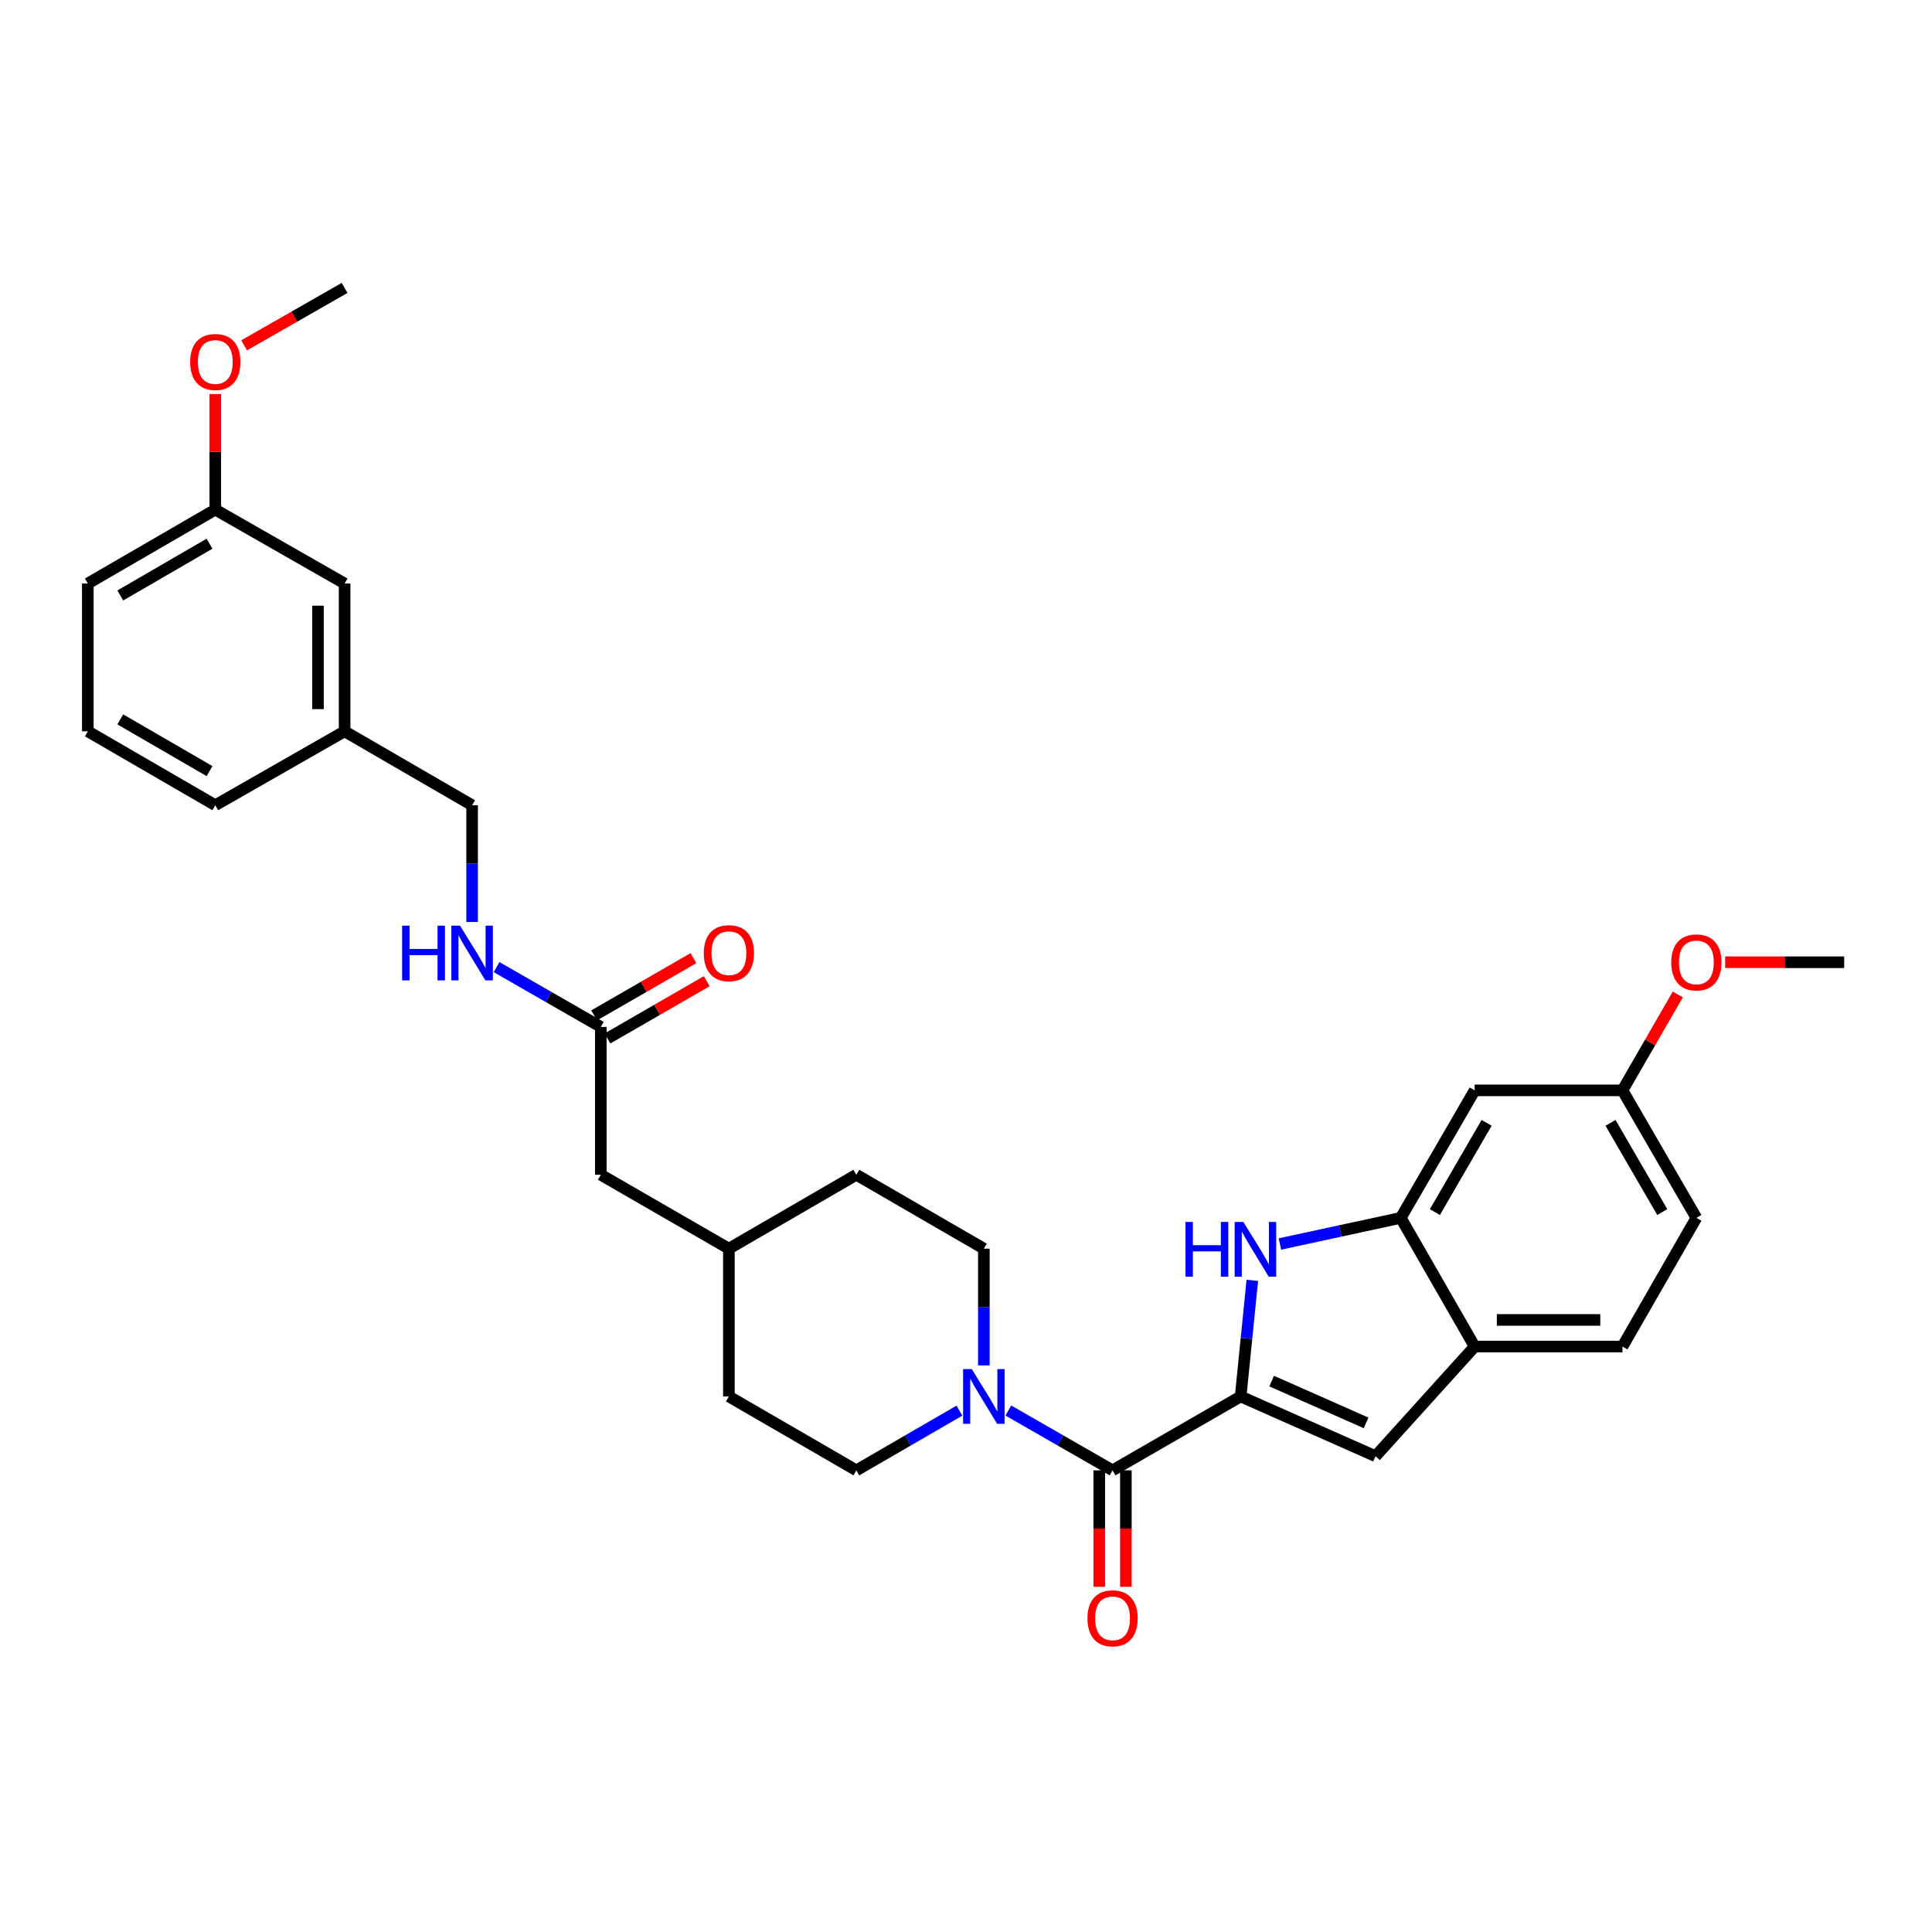 <?xml version='1.0' encoding='iso-8859-1'?>
<svg version='1.1' baseProfile='full'
              xmlns='http://www.w3.org/2000/svg'
                      xmlns:rdkit='http://www.rdkit.org/xml'
                      xmlns:xlink='http://www.w3.org/1999/xlink'
                  xml:space='preserve'
width='1000px' height='1000px' viewBox='0 0 1000 1000'>
<!-- END OF HEADER -->
<rect style='opacity:1.0;fill:#FFFFFF;stroke:none' width='1000' height='1000' x='0' y='0'> </rect>
<path class='bond-0' d='M 642.158,722.81 L 645.178,692.759' style='fill:none;fill-rule:evenodd;stroke:#000000;stroke-width:6px;stroke-linecap:butt;stroke-linejoin:miter;stroke-opacity:1' />
<path class='bond-0' d='M 645.178,692.759 L 648.198,662.707' style='fill:none;fill-rule:evenodd;stroke:#0000FF;stroke-width:6px;stroke-linecap:butt;stroke-linejoin:miter;stroke-opacity:1' />
<path class='bond-1' d='M 642.158,722.81 L 575.863,761.048' style='fill:none;fill-rule:evenodd;stroke:#000000;stroke-width:6px;stroke-linecap:butt;stroke-linejoin:miter;stroke-opacity:1' />
<path class='bond-2' d='M 642.158,722.81 L 711.974,753.722' style='fill:none;fill-rule:evenodd;stroke:#000000;stroke-width:6px;stroke-linecap:butt;stroke-linejoin:miter;stroke-opacity:1' />
<path class='bond-2' d='M 658.209,714.848 L 707.08,736.486' style='fill:none;fill-rule:evenodd;stroke:#000000;stroke-width:6px;stroke-linecap:butt;stroke-linejoin:miter;stroke-opacity:1' />
<path class='bond-4' d='M 662.477,643.895 L 693.759,637.13' style='fill:none;fill-rule:evenodd;stroke:#0000FF;stroke-width:6px;stroke-linecap:butt;stroke-linejoin:miter;stroke-opacity:1' />
<path class='bond-4' d='M 693.759,637.13 L 725.041,630.366' style='fill:none;fill-rule:evenodd;stroke:#000000;stroke-width:6px;stroke-linecap:butt;stroke-linejoin:miter;stroke-opacity:1' />
<path class='bond-3' d='M 575.863,761.048 L 548.886,745.563' style='fill:none;fill-rule:evenodd;stroke:#000000;stroke-width:6px;stroke-linecap:butt;stroke-linejoin:miter;stroke-opacity:1' />
<path class='bond-3' d='M 548.886,745.563 L 521.908,730.078' style='fill:none;fill-rule:evenodd;stroke:#0000FF;stroke-width:6px;stroke-linecap:butt;stroke-linejoin:miter;stroke-opacity:1' />
<path class='bond-8' d='M 568.974,761.048 L 568.974,791.185' style='fill:none;fill-rule:evenodd;stroke:#000000;stroke-width:6px;stroke-linecap:butt;stroke-linejoin:miter;stroke-opacity:1' />
<path class='bond-8' d='M 568.974,791.185 L 568.974,821.322' style='fill:none;fill-rule:evenodd;stroke:#FF0000;stroke-width:6px;stroke-linecap:butt;stroke-linejoin:miter;stroke-opacity:1' />
<path class='bond-8' d='M 582.753,761.048 L 582.753,791.185' style='fill:none;fill-rule:evenodd;stroke:#000000;stroke-width:6px;stroke-linecap:butt;stroke-linejoin:miter;stroke-opacity:1' />
<path class='bond-8' d='M 582.753,791.185 L 582.753,821.322' style='fill:none;fill-rule:evenodd;stroke:#FF0000;stroke-width:6px;stroke-linecap:butt;stroke-linejoin:miter;stroke-opacity:1' />
<path class='bond-5' d='M 711.974,753.722 L 763.287,696.974' style='fill:none;fill-rule:evenodd;stroke:#000000;stroke-width:6px;stroke-linecap:butt;stroke-linejoin:miter;stroke-opacity:1' />
<path class='bond-10' d='M 509.248,706.738 L 509.248,676.521' style='fill:none;fill-rule:evenodd;stroke:#0000FF;stroke-width:6px;stroke-linecap:butt;stroke-linejoin:miter;stroke-opacity:1' />
<path class='bond-10' d='M 509.248,676.521 L 509.248,646.304' style='fill:none;fill-rule:evenodd;stroke:#000000;stroke-width:6px;stroke-linecap:butt;stroke-linejoin:miter;stroke-opacity:1' />
<path class='bond-11' d='M 496.601,730.138 L 469.926,745.593' style='fill:none;fill-rule:evenodd;stroke:#0000FF;stroke-width:6px;stroke-linecap:butt;stroke-linejoin:miter;stroke-opacity:1' />
<path class='bond-11' d='M 469.926,745.593 L 443.252,761.048' style='fill:none;fill-rule:evenodd;stroke:#000000;stroke-width:6px;stroke-linecap:butt;stroke-linejoin:miter;stroke-opacity:1' />
<path class='bond-6' d='M 725.041,630.366 L 763.287,564.37' style='fill:none;fill-rule:evenodd;stroke:#000000;stroke-width:6px;stroke-linecap:butt;stroke-linejoin:miter;stroke-opacity:1' />
<path class='bond-6' d='M 742.7,627.375 L 769.472,581.178' style='fill:none;fill-rule:evenodd;stroke:#000000;stroke-width:6px;stroke-linecap:butt;stroke-linejoin:miter;stroke-opacity:1' />
<path class='bond-31' d='M 725.041,630.366 L 763.287,696.974' style='fill:none;fill-rule:evenodd;stroke:#000000;stroke-width:6px;stroke-linecap:butt;stroke-linejoin:miter;stroke-opacity:1' />
<path class='bond-13' d='M 763.287,696.974 L 839.786,696.974' style='fill:none;fill-rule:evenodd;stroke:#000000;stroke-width:6px;stroke-linecap:butt;stroke-linejoin:miter;stroke-opacity:1' />
<path class='bond-13' d='M 774.762,683.195 L 828.311,683.195' style='fill:none;fill-rule:evenodd;stroke:#000000;stroke-width:6px;stroke-linecap:butt;stroke-linejoin:miter;stroke-opacity:1' />
<path class='bond-14' d='M 763.287,564.37 L 839.786,564.37' style='fill:none;fill-rule:evenodd;stroke:#000000;stroke-width:6px;stroke-linecap:butt;stroke-linejoin:miter;stroke-opacity:1' />
<path class='bond-7' d='M 310.977,531.544 L 310.977,608.051' style='fill:none;fill-rule:evenodd;stroke:#000000;stroke-width:6px;stroke-linecap:butt;stroke-linejoin:miter;stroke-opacity:1' />
<path class='bond-9' d='M 310.977,531.544 L 283.999,516.053' style='fill:none;fill-rule:evenodd;stroke:#000000;stroke-width:6px;stroke-linecap:butt;stroke-linejoin:miter;stroke-opacity:1' />
<path class='bond-9' d='M 283.999,516.053 L 257.021,500.561' style='fill:none;fill-rule:evenodd;stroke:#0000FF;stroke-width:6px;stroke-linecap:butt;stroke-linejoin:miter;stroke-opacity:1' />
<path class='bond-12' d='M 314.42,537.512 L 340.111,522.688' style='fill:none;fill-rule:evenodd;stroke:#000000;stroke-width:6px;stroke-linecap:butt;stroke-linejoin:miter;stroke-opacity:1' />
<path class='bond-12' d='M 340.111,522.688 L 365.801,507.864' style='fill:none;fill-rule:evenodd;stroke:#FF0000;stroke-width:6px;stroke-linecap:butt;stroke-linejoin:miter;stroke-opacity:1' />
<path class='bond-12' d='M 307.533,525.577 L 333.224,510.753' style='fill:none;fill-rule:evenodd;stroke:#000000;stroke-width:6px;stroke-linecap:butt;stroke-linejoin:miter;stroke-opacity:1' />
<path class='bond-12' d='M 333.224,510.753 L 358.914,495.929' style='fill:none;fill-rule:evenodd;stroke:#FF0000;stroke-width:6px;stroke-linecap:butt;stroke-linejoin:miter;stroke-opacity:1' />
<path class='bond-16' d='M 244.361,477.218 L 244.361,447.001' style='fill:none;fill-rule:evenodd;stroke:#0000FF;stroke-width:6px;stroke-linecap:butt;stroke-linejoin:miter;stroke-opacity:1' />
<path class='bond-16' d='M 244.361,447.001 L 244.361,416.784' style='fill:none;fill-rule:evenodd;stroke:#000000;stroke-width:6px;stroke-linecap:butt;stroke-linejoin:miter;stroke-opacity:1' />
<path class='bond-21' d='M 509.248,646.304 L 443.252,608.051' style='fill:none;fill-rule:evenodd;stroke:#000000;stroke-width:6px;stroke-linecap:butt;stroke-linejoin:miter;stroke-opacity:1' />
<path class='bond-22' d='M 443.252,761.048 L 377.271,722.81' style='fill:none;fill-rule:evenodd;stroke:#000000;stroke-width:6px;stroke-linecap:butt;stroke-linejoin:miter;stroke-opacity:1' />
<path class='bond-18' d='M 839.786,696.974 L 878.039,630.366' style='fill:none;fill-rule:evenodd;stroke:#000000;stroke-width:6px;stroke-linecap:butt;stroke-linejoin:miter;stroke-opacity:1' />
<path class='bond-24' d='M 839.786,564.37 L 854.103,539.552' style='fill:none;fill-rule:evenodd;stroke:#000000;stroke-width:6px;stroke-linecap:butt;stroke-linejoin:miter;stroke-opacity:1' />
<path class='bond-24' d='M 854.103,539.552 L 868.42,514.734' style='fill:none;fill-rule:evenodd;stroke:#FF0000;stroke-width:6px;stroke-linecap:butt;stroke-linejoin:miter;stroke-opacity:1' />
<path class='bond-32' d='M 839.786,564.37 L 878.039,630.366' style='fill:none;fill-rule:evenodd;stroke:#000000;stroke-width:6px;stroke-linecap:butt;stroke-linejoin:miter;stroke-opacity:1' />
<path class='bond-32' d='M 833.602,581.179 L 860.379,627.376' style='fill:none;fill-rule:evenodd;stroke:#000000;stroke-width:6px;stroke-linecap:butt;stroke-linejoin:miter;stroke-opacity:1' />
<path class='bond-15' d='M 310.977,608.051 L 377.271,646.304' style='fill:none;fill-rule:evenodd;stroke:#000000;stroke-width:6px;stroke-linecap:butt;stroke-linejoin:miter;stroke-opacity:1' />
<path class='bond-19' d='M 244.361,416.784 L 178.365,378.531' style='fill:none;fill-rule:evenodd;stroke:#000000;stroke-width:6px;stroke-linecap:butt;stroke-linejoin:miter;stroke-opacity:1' />
<path class='bond-17' d='M 178.365,302.025 L 178.365,378.531' style='fill:none;fill-rule:evenodd;stroke:#000000;stroke-width:6px;stroke-linecap:butt;stroke-linejoin:miter;stroke-opacity:1' />
<path class='bond-17' d='M 164.585,313.501 L 164.585,367.055' style='fill:none;fill-rule:evenodd;stroke:#000000;stroke-width:6px;stroke-linecap:butt;stroke-linejoin:miter;stroke-opacity:1' />
<path class='bond-20' d='M 178.365,302.025 L 111.435,263.771' style='fill:none;fill-rule:evenodd;stroke:#000000;stroke-width:6px;stroke-linecap:butt;stroke-linejoin:miter;stroke-opacity:1' />
<path class='bond-27' d='M 178.365,378.531 L 111.435,416.784' style='fill:none;fill-rule:evenodd;stroke:#000000;stroke-width:6px;stroke-linecap:butt;stroke-linejoin:miter;stroke-opacity:1' />
<path class='bond-25' d='M 111.435,263.771 L 111.435,233.862' style='fill:none;fill-rule:evenodd;stroke:#000000;stroke-width:6px;stroke-linecap:butt;stroke-linejoin:miter;stroke-opacity:1' />
<path class='bond-25' d='M 111.435,233.862 L 111.435,203.952' style='fill:none;fill-rule:evenodd;stroke:#FF0000;stroke-width:6px;stroke-linecap:butt;stroke-linejoin:miter;stroke-opacity:1' />
<path class='bond-34' d='M 111.435,263.771 L 45.455,302.025' style='fill:none;fill-rule:evenodd;stroke:#000000;stroke-width:6px;stroke-linecap:butt;stroke-linejoin:miter;stroke-opacity:1' />
<path class='bond-34' d='M 108.449,281.43 L 62.263,308.207' style='fill:none;fill-rule:evenodd;stroke:#000000;stroke-width:6px;stroke-linecap:butt;stroke-linejoin:miter;stroke-opacity:1' />
<path class='bond-33' d='M 443.252,608.051 L 377.271,646.304' style='fill:none;fill-rule:evenodd;stroke:#000000;stroke-width:6px;stroke-linecap:butt;stroke-linejoin:miter;stroke-opacity:1' />
<path class='bond-23' d='M 377.271,722.81 L 377.271,646.304' style='fill:none;fill-rule:evenodd;stroke:#000000;stroke-width:6px;stroke-linecap:butt;stroke-linejoin:miter;stroke-opacity:1' />
<path class='bond-29' d='M 892.952,498.06 L 923.749,498.06' style='fill:none;fill-rule:evenodd;stroke:#FF0000;stroke-width:6px;stroke-linecap:butt;stroke-linejoin:miter;stroke-opacity:1' />
<path class='bond-29' d='M 923.749,498.06 L 954.545,498.06' style='fill:none;fill-rule:evenodd;stroke:#000000;stroke-width:6px;stroke-linecap:butt;stroke-linejoin:miter;stroke-opacity:1' />
<path class='bond-30' d='M 126.362,178.749 L 152.364,163.888' style='fill:none;fill-rule:evenodd;stroke:#FF0000;stroke-width:6px;stroke-linecap:butt;stroke-linejoin:miter;stroke-opacity:1' />
<path class='bond-30' d='M 152.364,163.888 L 178.365,149.027' style='fill:none;fill-rule:evenodd;stroke:#000000;stroke-width:6px;stroke-linecap:butt;stroke-linejoin:miter;stroke-opacity:1' />
<path class='bond-26' d='M 45.455,378.531 L 111.435,416.784' style='fill:none;fill-rule:evenodd;stroke:#000000;stroke-width:6px;stroke-linecap:butt;stroke-linejoin:miter;stroke-opacity:1' />
<path class='bond-26' d='M 62.263,372.348 L 108.449,399.126' style='fill:none;fill-rule:evenodd;stroke:#000000;stroke-width:6px;stroke-linecap:butt;stroke-linejoin:miter;stroke-opacity:1' />
<path class='bond-28' d='M 45.455,378.531 L 45.455,302.025' style='fill:none;fill-rule:evenodd;stroke:#000000;stroke-width:6px;stroke-linecap:butt;stroke-linejoin:miter;stroke-opacity:1' />
<path  class='atom-1' d='M 613.593 632.473
L 617.433 632.473
L 617.433 644.513
L 631.913 644.513
L 631.913 632.473
L 635.753 632.473
L 635.753 660.793
L 631.913 660.793
L 631.913 647.713
L 617.433 647.713
L 617.433 660.793
L 613.593 660.793
L 613.593 632.473
' fill='#0000FF'/>
<path  class='atom-1' d='M 643.553 632.473
L 652.833 647.473
Q 653.753 648.953, 655.233 651.633
Q 656.713 654.313, 656.793 654.473
L 656.793 632.473
L 660.553 632.473
L 660.553 660.793
L 656.673 660.793
L 646.713 644.393
Q 645.553 642.473, 644.313 640.273
Q 643.113 638.073, 642.753 637.393
L 642.753 660.793
L 639.073 660.793
L 639.073 632.473
L 643.553 632.473
' fill='#0000FF'/>
<path  class='atom-4' d='M 502.988 708.65
L 512.268 723.65
Q 513.188 725.13, 514.668 727.81
Q 516.148 730.49, 516.228 730.65
L 516.228 708.65
L 519.988 708.65
L 519.988 736.97
L 516.108 736.97
L 506.148 720.57
Q 504.988 718.65, 503.748 716.45
Q 502.548 714.25, 502.188 713.57
L 502.188 736.97
L 498.508 736.97
L 498.508 708.65
L 502.988 708.65
' fill='#0000FF'/>
<path  class='atom-9' d='M 562.863 837.635
Q 562.863 830.835, 566.223 827.035
Q 569.583 823.235, 575.863 823.235
Q 582.143 823.235, 585.503 827.035
Q 588.863 830.835, 588.863 837.635
Q 588.863 844.515, 585.463 848.435
Q 582.063 852.315, 575.863 852.315
Q 569.623 852.315, 566.223 848.435
Q 562.863 844.555, 562.863 837.635
M 575.863 849.115
Q 580.183 849.115, 582.503 846.235
Q 584.863 843.315, 584.863 837.635
Q 584.863 832.075, 582.503 829.275
Q 580.183 826.435, 575.863 826.435
Q 571.543 826.435, 569.183 829.235
Q 566.863 832.035, 566.863 837.635
Q 566.863 843.355, 569.183 846.235
Q 571.543 849.115, 575.863 849.115
' fill='#FF0000'/>
<path  class='atom-10' d='M 208.141 479.131
L 211.981 479.131
L 211.981 491.171
L 226.461 491.171
L 226.461 479.131
L 230.301 479.131
L 230.301 507.451
L 226.461 507.451
L 226.461 494.371
L 211.981 494.371
L 211.981 507.451
L 208.141 507.451
L 208.141 479.131
' fill='#0000FF'/>
<path  class='atom-10' d='M 238.101 479.131
L 247.381 494.131
Q 248.301 495.611, 249.781 498.291
Q 251.261 500.971, 251.341 501.131
L 251.341 479.131
L 255.101 479.131
L 255.101 507.451
L 251.221 507.451
L 241.261 491.051
Q 240.101 489.131, 238.861 486.931
Q 237.661 484.731, 237.301 484.051
L 237.301 507.451
L 233.621 507.451
L 233.621 479.131
L 238.101 479.131
' fill='#0000FF'/>
<path  class='atom-13' d='M 364.271 493.371
Q 364.271 486.571, 367.631 482.771
Q 370.991 478.971, 377.271 478.971
Q 383.551 478.971, 386.911 482.771
Q 390.271 486.571, 390.271 493.371
Q 390.271 500.251, 386.871 504.171
Q 383.471 508.051, 377.271 508.051
Q 371.031 508.051, 367.631 504.171
Q 364.271 500.291, 364.271 493.371
M 377.271 504.851
Q 381.591 504.851, 383.911 501.971
Q 386.271 499.051, 386.271 493.371
Q 386.271 487.811, 383.911 485.011
Q 381.591 482.171, 377.271 482.171
Q 372.951 482.171, 370.591 484.971
Q 368.271 487.771, 368.271 493.371
Q 368.271 499.091, 370.591 501.971
Q 372.951 504.851, 377.271 504.851
' fill='#FF0000'/>
<path  class='atom-25' d='M 865.039 498.14
Q 865.039 491.34, 868.399 487.54
Q 871.759 483.74, 878.039 483.74
Q 884.319 483.74, 887.679 487.54
Q 891.039 491.34, 891.039 498.14
Q 891.039 505.02, 887.639 508.94
Q 884.239 512.82, 878.039 512.82
Q 871.799 512.82, 868.399 508.94
Q 865.039 505.06, 865.039 498.14
M 878.039 509.62
Q 882.359 509.62, 884.679 506.74
Q 887.039 503.82, 887.039 498.14
Q 887.039 492.58, 884.679 489.78
Q 882.359 486.94, 878.039 486.94
Q 873.719 486.94, 871.359 489.74
Q 869.039 492.54, 869.039 498.14
Q 869.039 503.86, 871.359 506.74
Q 873.719 509.62, 878.039 509.62
' fill='#FF0000'/>
<path  class='atom-26' d='M 98.435 187.36
Q 98.435 180.56, 101.795 176.76
Q 105.155 172.96, 111.435 172.96
Q 117.715 172.96, 121.075 176.76
Q 124.435 180.56, 124.435 187.36
Q 124.435 194.24, 121.035 198.16
Q 117.635 202.04, 111.435 202.04
Q 105.195 202.04, 101.795 198.16
Q 98.435 194.28, 98.435 187.36
M 111.435 198.84
Q 115.755 198.84, 118.075 195.96
Q 120.435 193.04, 120.435 187.36
Q 120.435 181.8, 118.075 179
Q 115.755 176.16, 111.435 176.16
Q 107.115 176.16, 104.755 178.96
Q 102.435 181.76, 102.435 187.36
Q 102.435 193.08, 104.755 195.96
Q 107.115 198.84, 111.435 198.84
' fill='#FF0000'/>
</svg>
